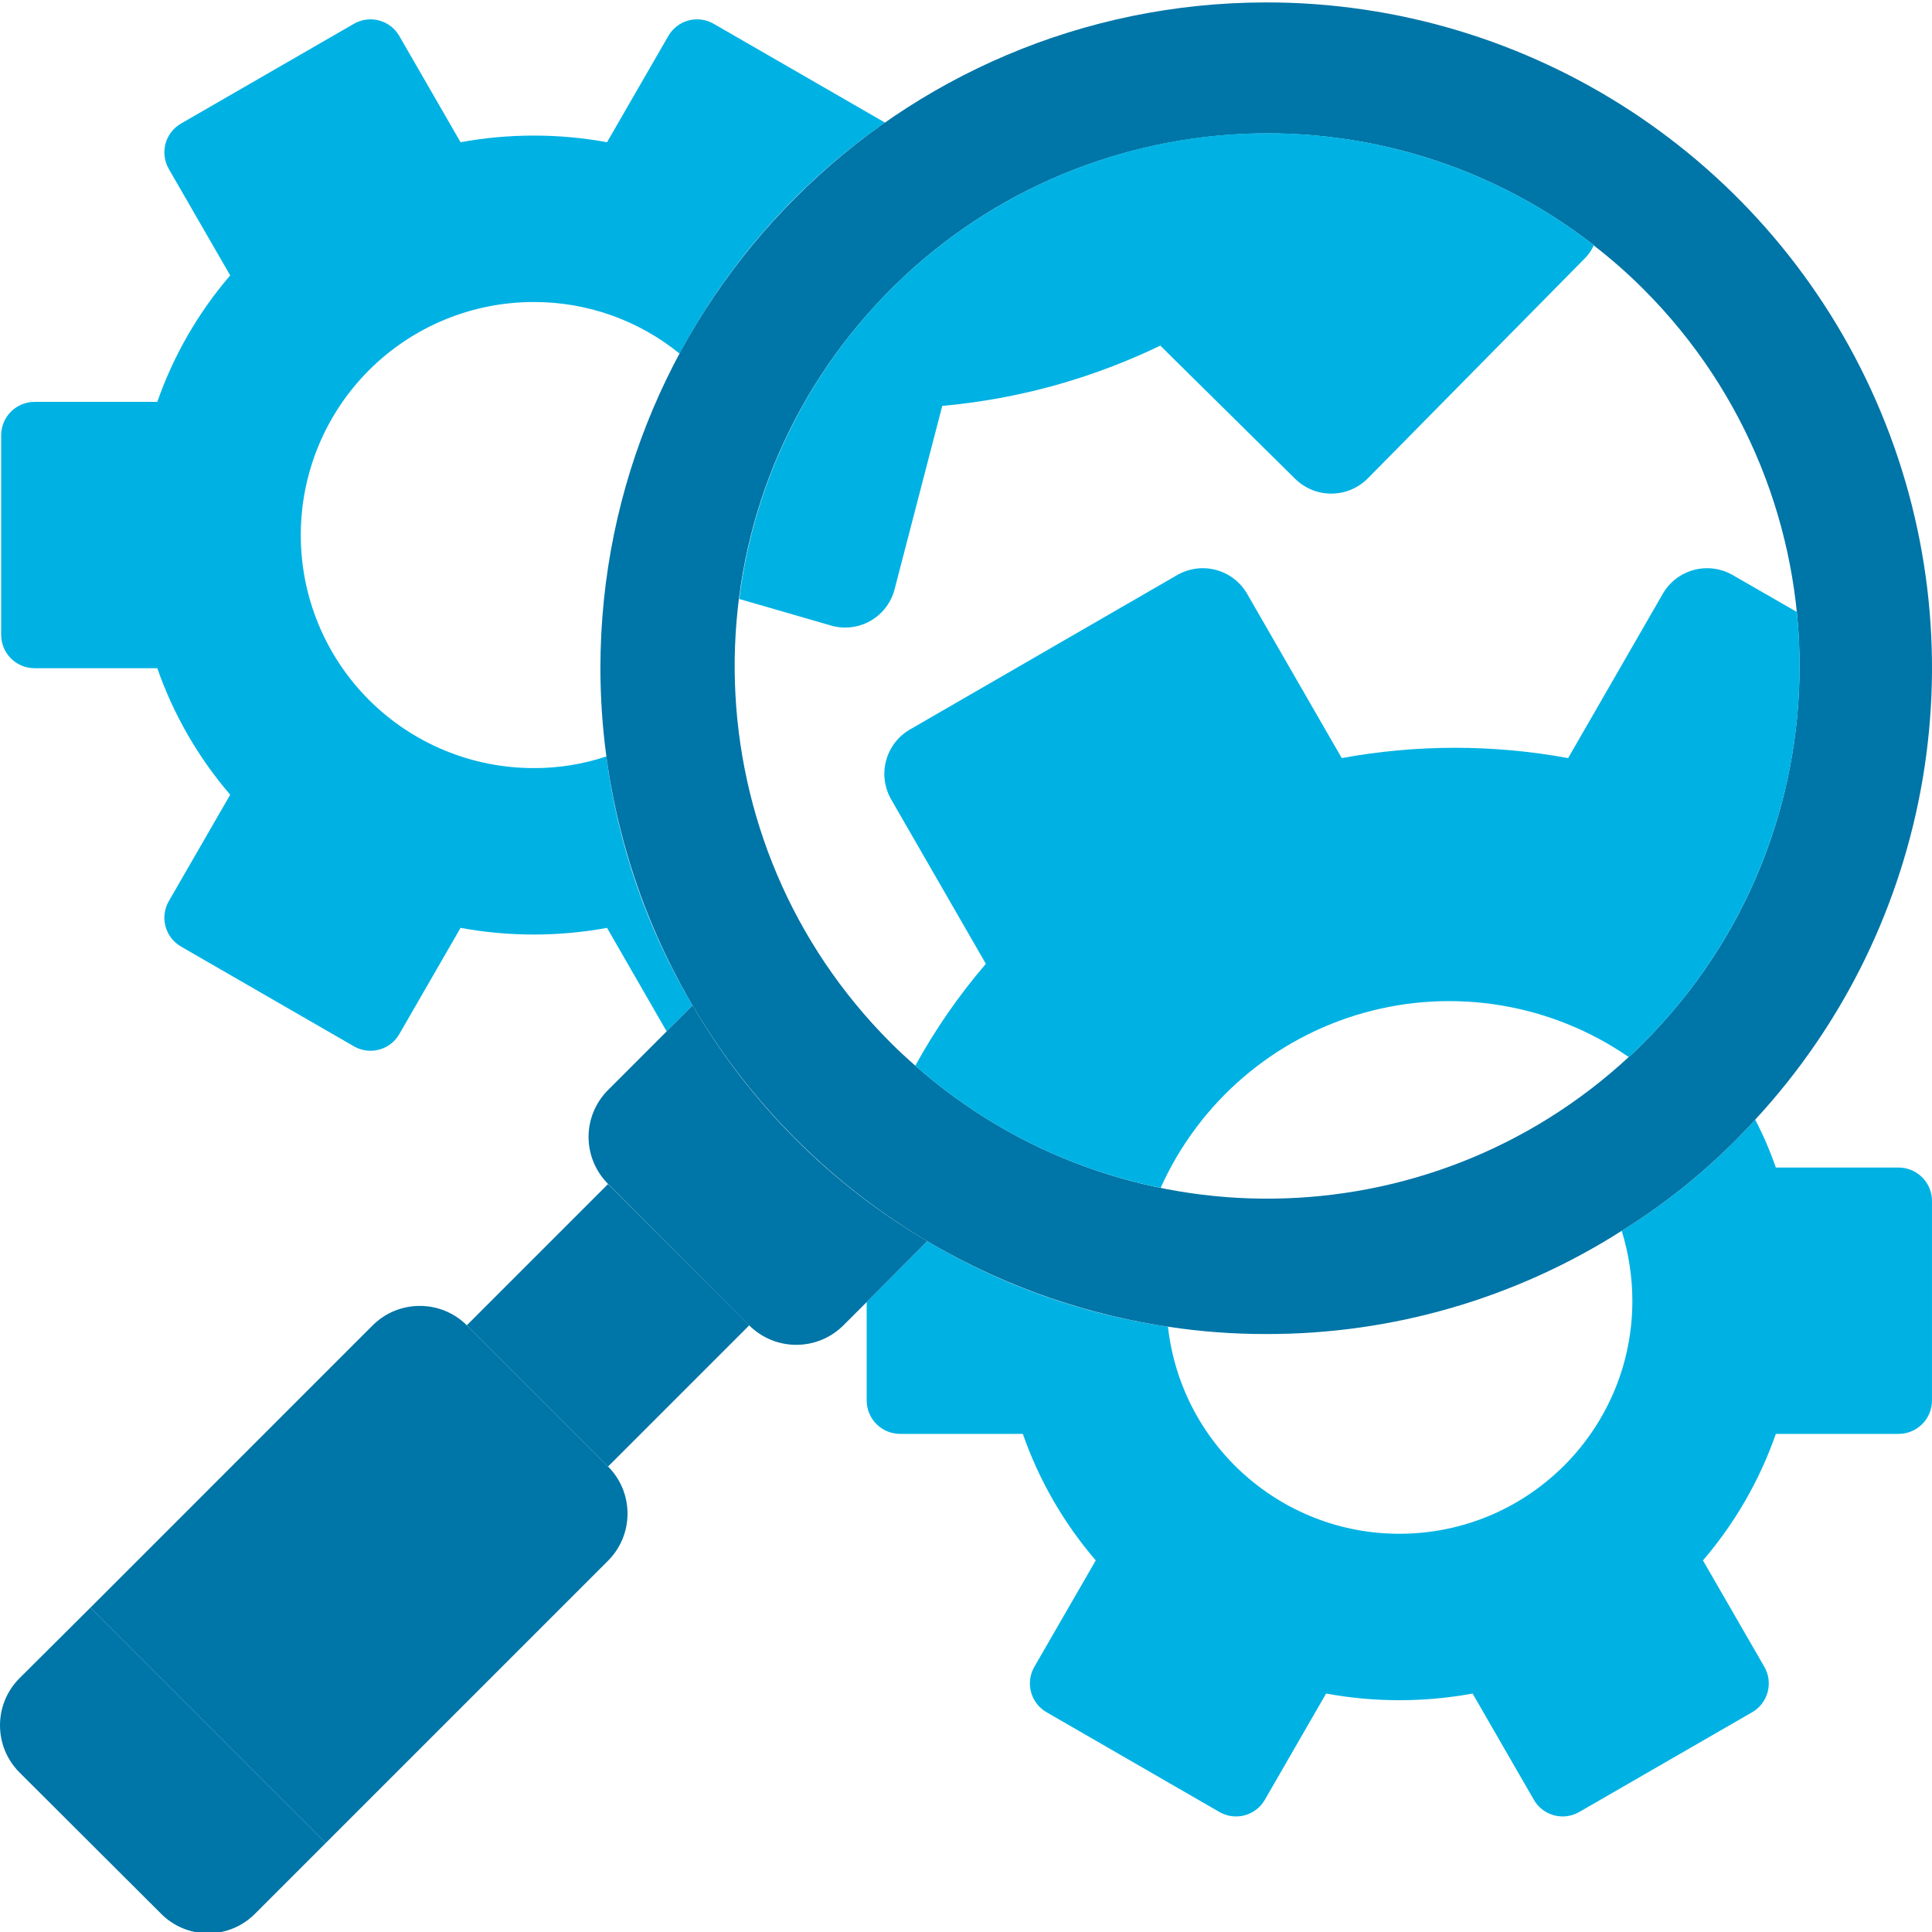 <svg width="80" height="80" viewBox="0 0 80 80" fill="none" xmlns="http://www.w3.org/2000/svg">
<g clip-path="url(#clip0)">
<path d="M79.999 49.725V57.996C79.997 58.756 79.381 59.372 78.621 59.374H73.534C72.864 61.294 71.84 63.071 70.516 64.613L73.052 69.009C73.238 69.326 73.29 69.703 73.197 70.057C73.104 70.412 72.873 70.715 72.556 70.898L65.388 75.034C65.071 75.215 64.696 75.263 64.345 75.167C63.993 75.072 63.694 74.84 63.513 74.524L60.977 70.126C58.971 70.494 56.916 70.494 54.911 70.126L52.375 74.524C52.194 74.84 51.895 75.072 51.543 75.167C51.191 75.263 50.816 75.215 50.5 75.034L43.332 70.898C43.015 70.715 42.784 70.412 42.691 70.057C42.598 69.703 42.65 69.326 42.836 69.009L45.373 64.613C44.047 63.071 43.023 61.294 42.353 59.374H37.267C36.506 59.372 35.891 58.756 35.888 57.996V53.915L38.398 51.393C41.453 53.219 44.841 54.423 48.363 54.935C48.932 60.023 53.376 63.781 58.487 63.495C63.598 63.209 67.596 58.98 67.593 53.86C67.59 52.879 67.441 51.904 67.152 50.965C69.198 49.693 71.058 48.144 72.68 46.361C73.012 47.002 73.298 47.665 73.534 48.346H78.621C79.381 48.349 79.997 48.964 79.999 49.725Z" fill="#00B2E3"/>
<path d="M12.455 22.156C12.453 24.715 13.469 27.171 15.278 28.981C17.088 30.791 19.544 31.807 22.104 31.805C23.125 31.808 24.14 31.645 25.109 31.322C25.579 34.968 26.794 38.478 28.679 41.633L27.604 42.708L25.136 38.421C23.131 38.789 21.076 38.789 19.071 38.421L16.535 42.819C16.354 43.135 16.055 43.367 15.703 43.462C15.352 43.558 14.976 43.51 14.66 43.329L7.492 39.193C7.175 39.01 6.944 38.707 6.851 38.352C6.758 37.998 6.81 37.621 6.995 37.305L9.532 32.908C8.207 31.366 7.183 29.589 6.513 27.669H1.427C0.666 27.667 0.05 27.051 0.048 26.291V18.02C0.05 17.259 0.666 16.644 1.427 16.641H6.513C7.183 14.722 8.207 12.945 9.532 11.403L6.995 7.006C6.81 6.69 6.758 6.313 6.851 5.958C6.944 5.604 7.175 5.301 7.492 5.118L14.66 0.982C14.976 0.801 15.352 0.753 15.703 0.849C16.055 0.944 16.354 1.176 16.535 1.492L19.071 5.889C21.076 5.522 23.131 5.522 25.136 5.889L27.673 1.492C27.853 1.176 28.152 0.944 28.504 0.849C28.856 0.753 29.232 0.801 29.547 0.982L36.646 5.076C33.093 7.546 30.178 10.825 28.141 14.643C26.436 13.256 24.302 12.501 22.104 12.506C19.544 12.505 17.088 13.52 15.278 15.33C13.469 17.14 12.453 19.596 12.455 22.156Z" fill="#00B2E3"/>
<path d="M52.43 0.1C37.209 0.113 24.873 12.449 24.861 27.67C24.868 32.581 26.186 37.402 28.679 41.633C32.892 48.815 40.129 53.706 48.363 54.935C49.709 55.141 51.069 55.242 52.43 55.239C57.645 55.251 62.754 53.768 67.152 50.965C69.198 49.693 71.058 48.144 72.68 46.361C80.113 38.319 82.078 26.639 77.687 16.607C73.295 6.575 63.381 0.095 52.43 0.1ZM68.061 43.177C67.855 43.384 67.662 43.577 67.442 43.77C59.144 51.449 46.382 51.604 37.901 44.128C37.556 43.825 37.212 43.508 36.881 43.177C28.648 34.944 28.233 21.73 35.932 12.995C43.631 4.261 56.793 3.015 65.994 10.149V10.163C66.722 10.724 67.412 11.332 68.061 11.982C76.668 20.6 76.668 34.559 68.061 43.177Z" fill="#0075A7"/>
<path d="M68.062 43.177C67.855 43.384 67.662 43.577 67.442 43.77C64.241 41.562 60.226 40.891 56.482 41.937C52.737 42.984 49.652 45.64 48.06 49.187C44.288 48.422 40.785 46.677 37.901 44.128C38.726 42.625 39.706 41.211 40.823 39.91L36.908 33.114C36.624 32.627 36.545 32.045 36.69 31.5C36.835 30.954 37.191 30.488 37.68 30.206L48.749 23.809C49.238 23.53 49.817 23.454 50.36 23.602C50.903 23.749 51.365 24.107 51.645 24.596L55.559 31.391C58.658 30.822 61.834 30.822 64.933 31.391L68.848 24.596C69.127 24.107 69.589 23.75 70.132 23.602C70.675 23.455 71.255 23.53 71.742 23.809L74.403 25.34C75.082 31.937 72.753 38.489 68.062 43.177Z" fill="#00B2E3"/>
<path d="M65.994 10.149V10.163C65.901 10.369 65.77 10.556 65.608 10.714L56.635 19.812C55.807 20.643 54.464 20.649 53.629 19.826L48.046 14.312C46.633 14.992 45.161 15.546 43.649 15.966C42.133 16.385 40.584 16.666 39.017 16.807L37.046 24.389C36.909 24.934 36.56 25.402 36.076 25.69C35.592 25.977 35.013 26.059 34.469 25.919L30.609 24.802C31.599 16.945 36.727 10.224 44.044 7.194C51.36 4.164 59.739 5.292 65.994 10.149Z" fill="#00B2E3"/>
<path d="M25.178 64.626L13.488 76.316L3.743 66.57L15.432 54.88C16.51 53.806 18.255 53.806 19.333 54.88L25.178 60.725C26.253 61.803 26.253 63.548 25.178 64.626Z" fill="#0075A7"/>
<path d="M13.488 76.316L10.566 79.238C10.051 79.76 9.349 80.055 8.616 80.055C7.882 80.055 7.179 79.76 6.665 79.238L0.807 73.393C-0.269 72.315 -0.269 70.57 0.807 69.492L3.743 66.57L13.488 76.316Z" fill="#0075A7"/>
<path d="M19.33 54.877L25.178 49.029L31.026 54.877L25.178 60.725L19.33 54.877Z" fill="#0075A7"/>
<path d="M38.398 51.393L35.888 53.915L34.923 54.88C33.846 55.955 32.101 55.955 31.022 54.88L25.178 49.022C24.662 48.507 24.371 47.808 24.371 47.078C24.371 46.349 24.662 45.65 25.178 45.135L28.679 41.633C31.029 45.665 34.375 49.026 38.398 51.393Z" fill="#0075A7"/>
</g>
<defs>
<clipPath id="clip0">
<rect width="80" height="80" fill="white"/>
</clipPath>
</defs>
</svg>
